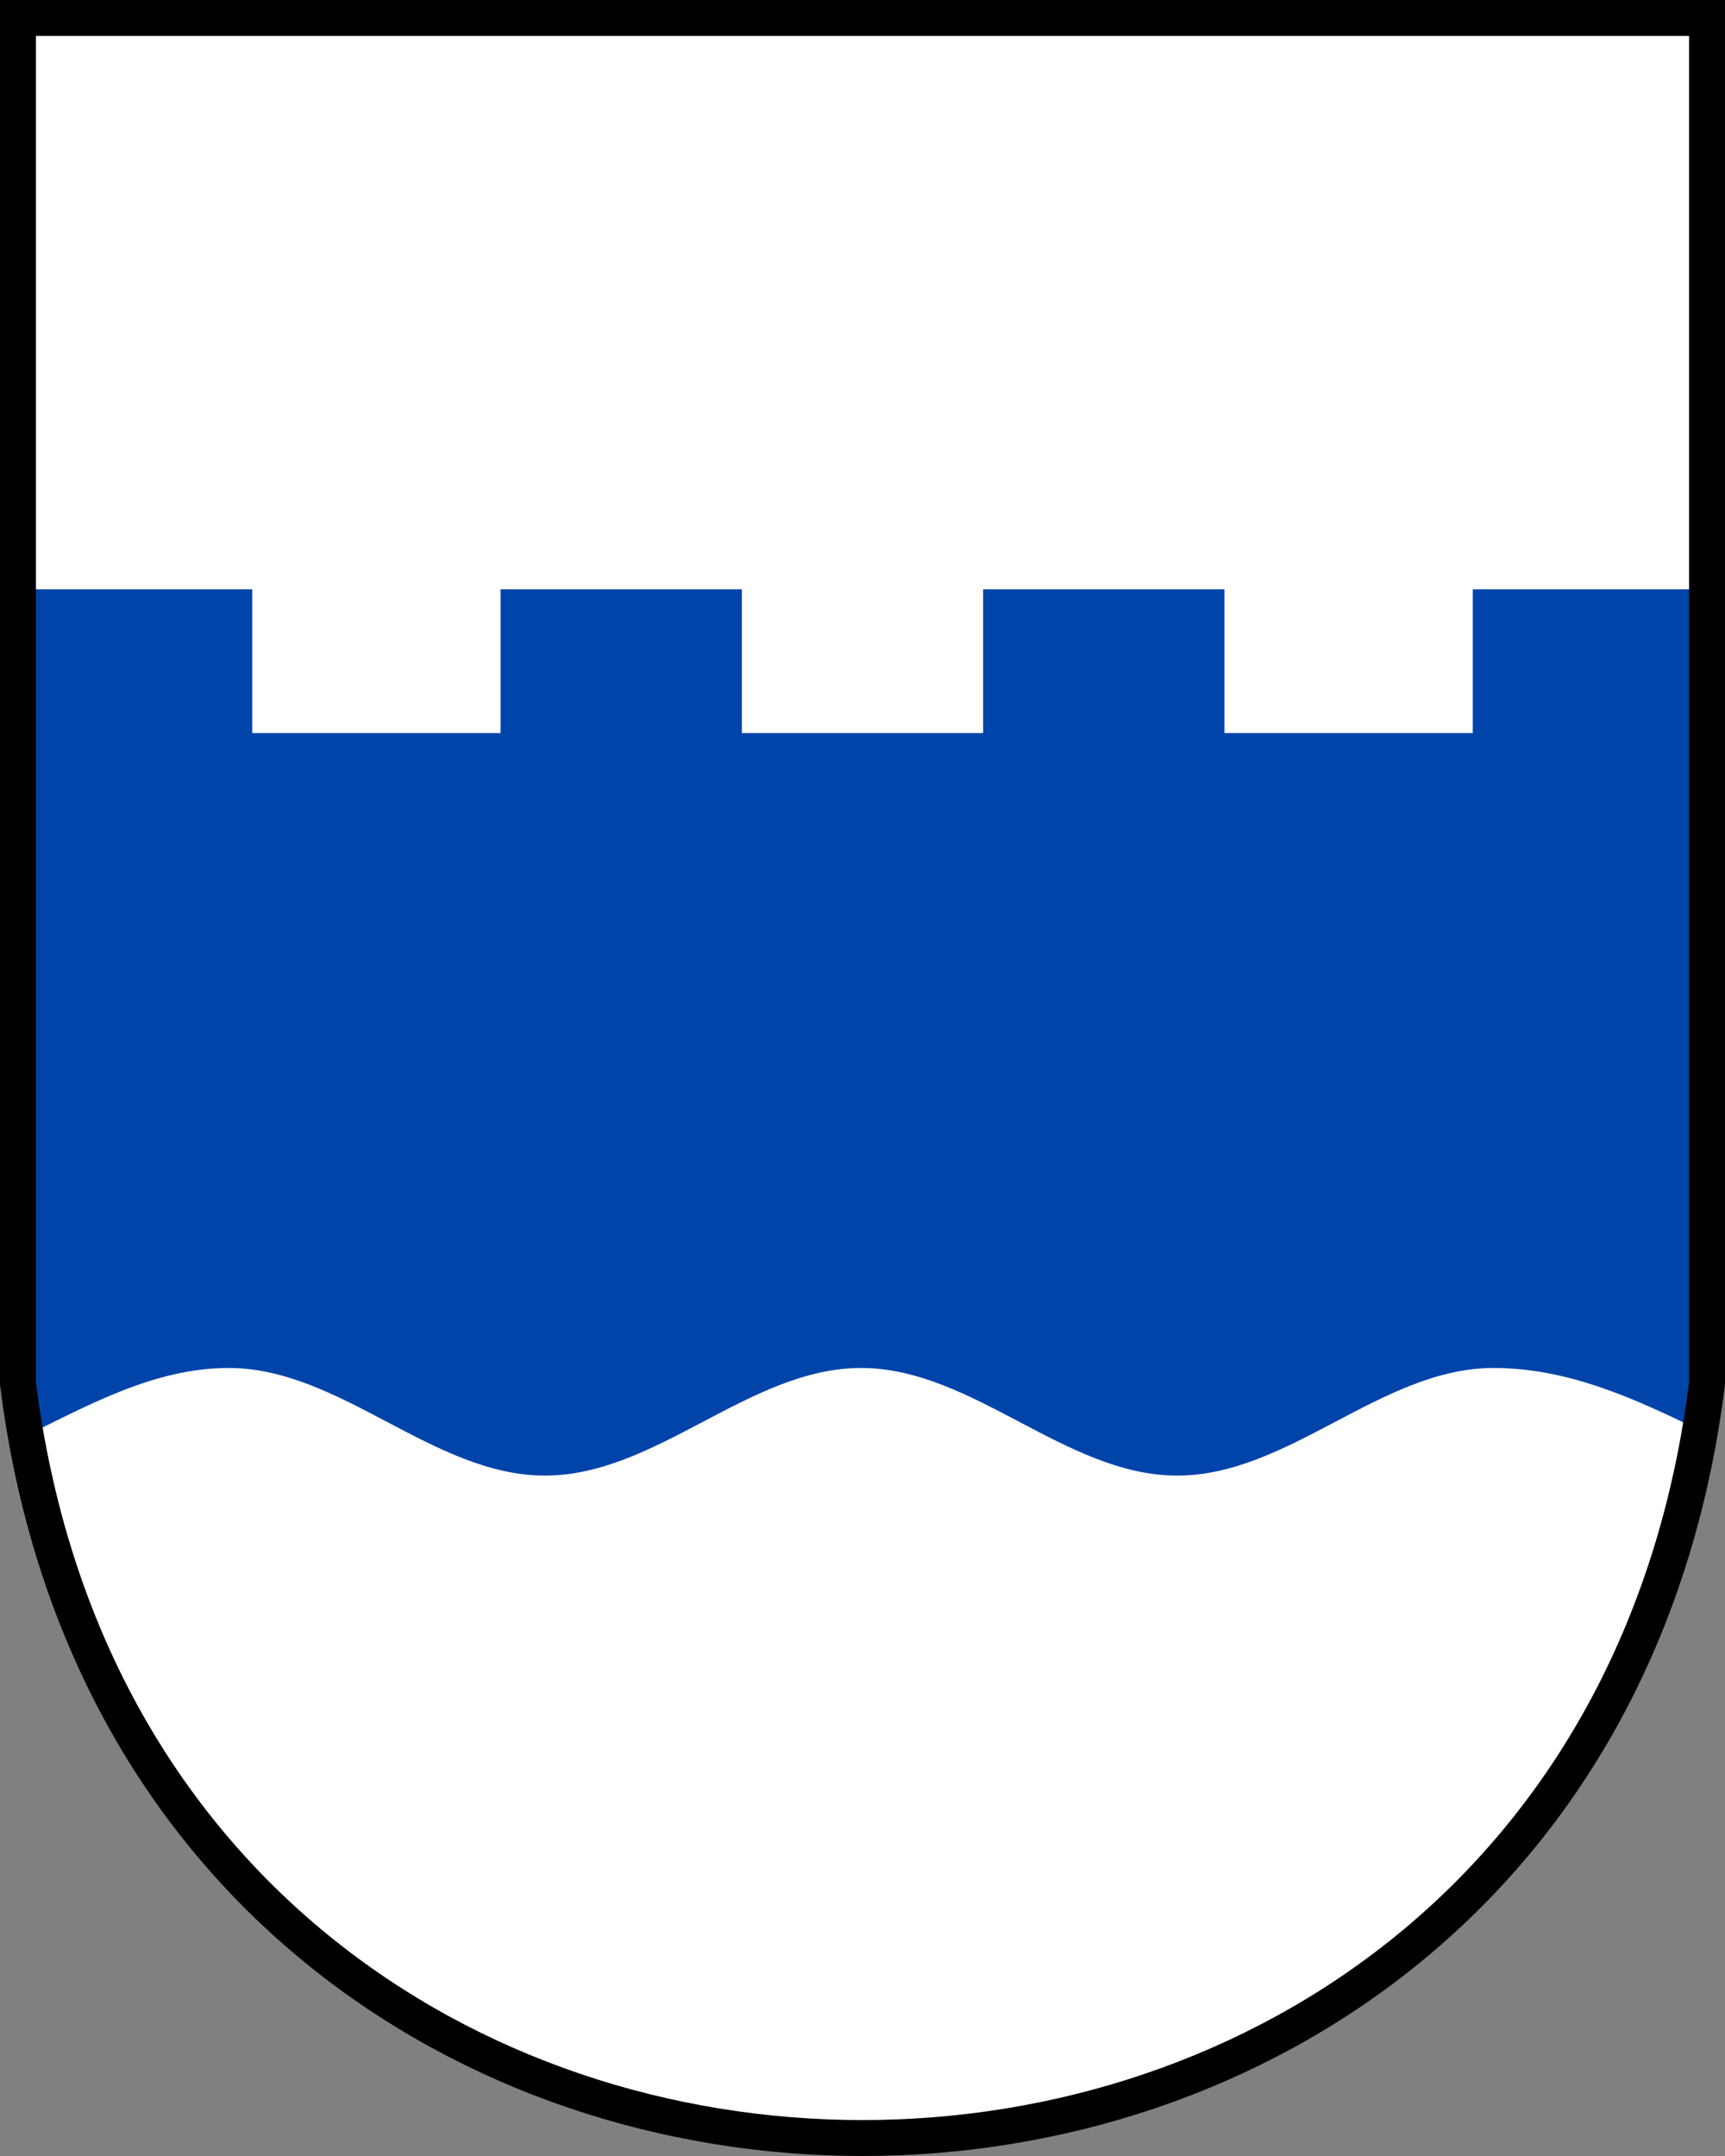 <?xml version="1.0" encoding="UTF-8"?>
<svg width="240" height="300" version="1.1" viewBox="0 0 480 600" xmlns="http://www.w3.org/2000/svg">
	<rect x="0" y="0" width="480" height="600" fill="#808080" stroke="none"/>
	<path d="m5 5v380c35 280 435 280 470 0v-380z" fill="#fff"/>
	<path d="m5 164v236.66c19.288-9.464 37.765-19.96 58.651-19.96 31.124 0 56.852 29.946 87.977 29.946 31.124 0 56.852-29.946 87.977-29.946 31.124 0 56.852 29.946 87.977 29.946 31.124 0 56.852-29.946 87.977-29.946 20.886 0 39.363 8.496 58.651 17.96l0.791-234.66h-65.185v40h-69.102v-40h-67.142v40h-67.143v-40h-67.142v40h-69.102v-40z" fill="#04a"/>
	<path d="m5 5v380c35 280 435 280 470 0v-380z" fill="none" stroke="#000" stroke-width="10"/>
</svg>
